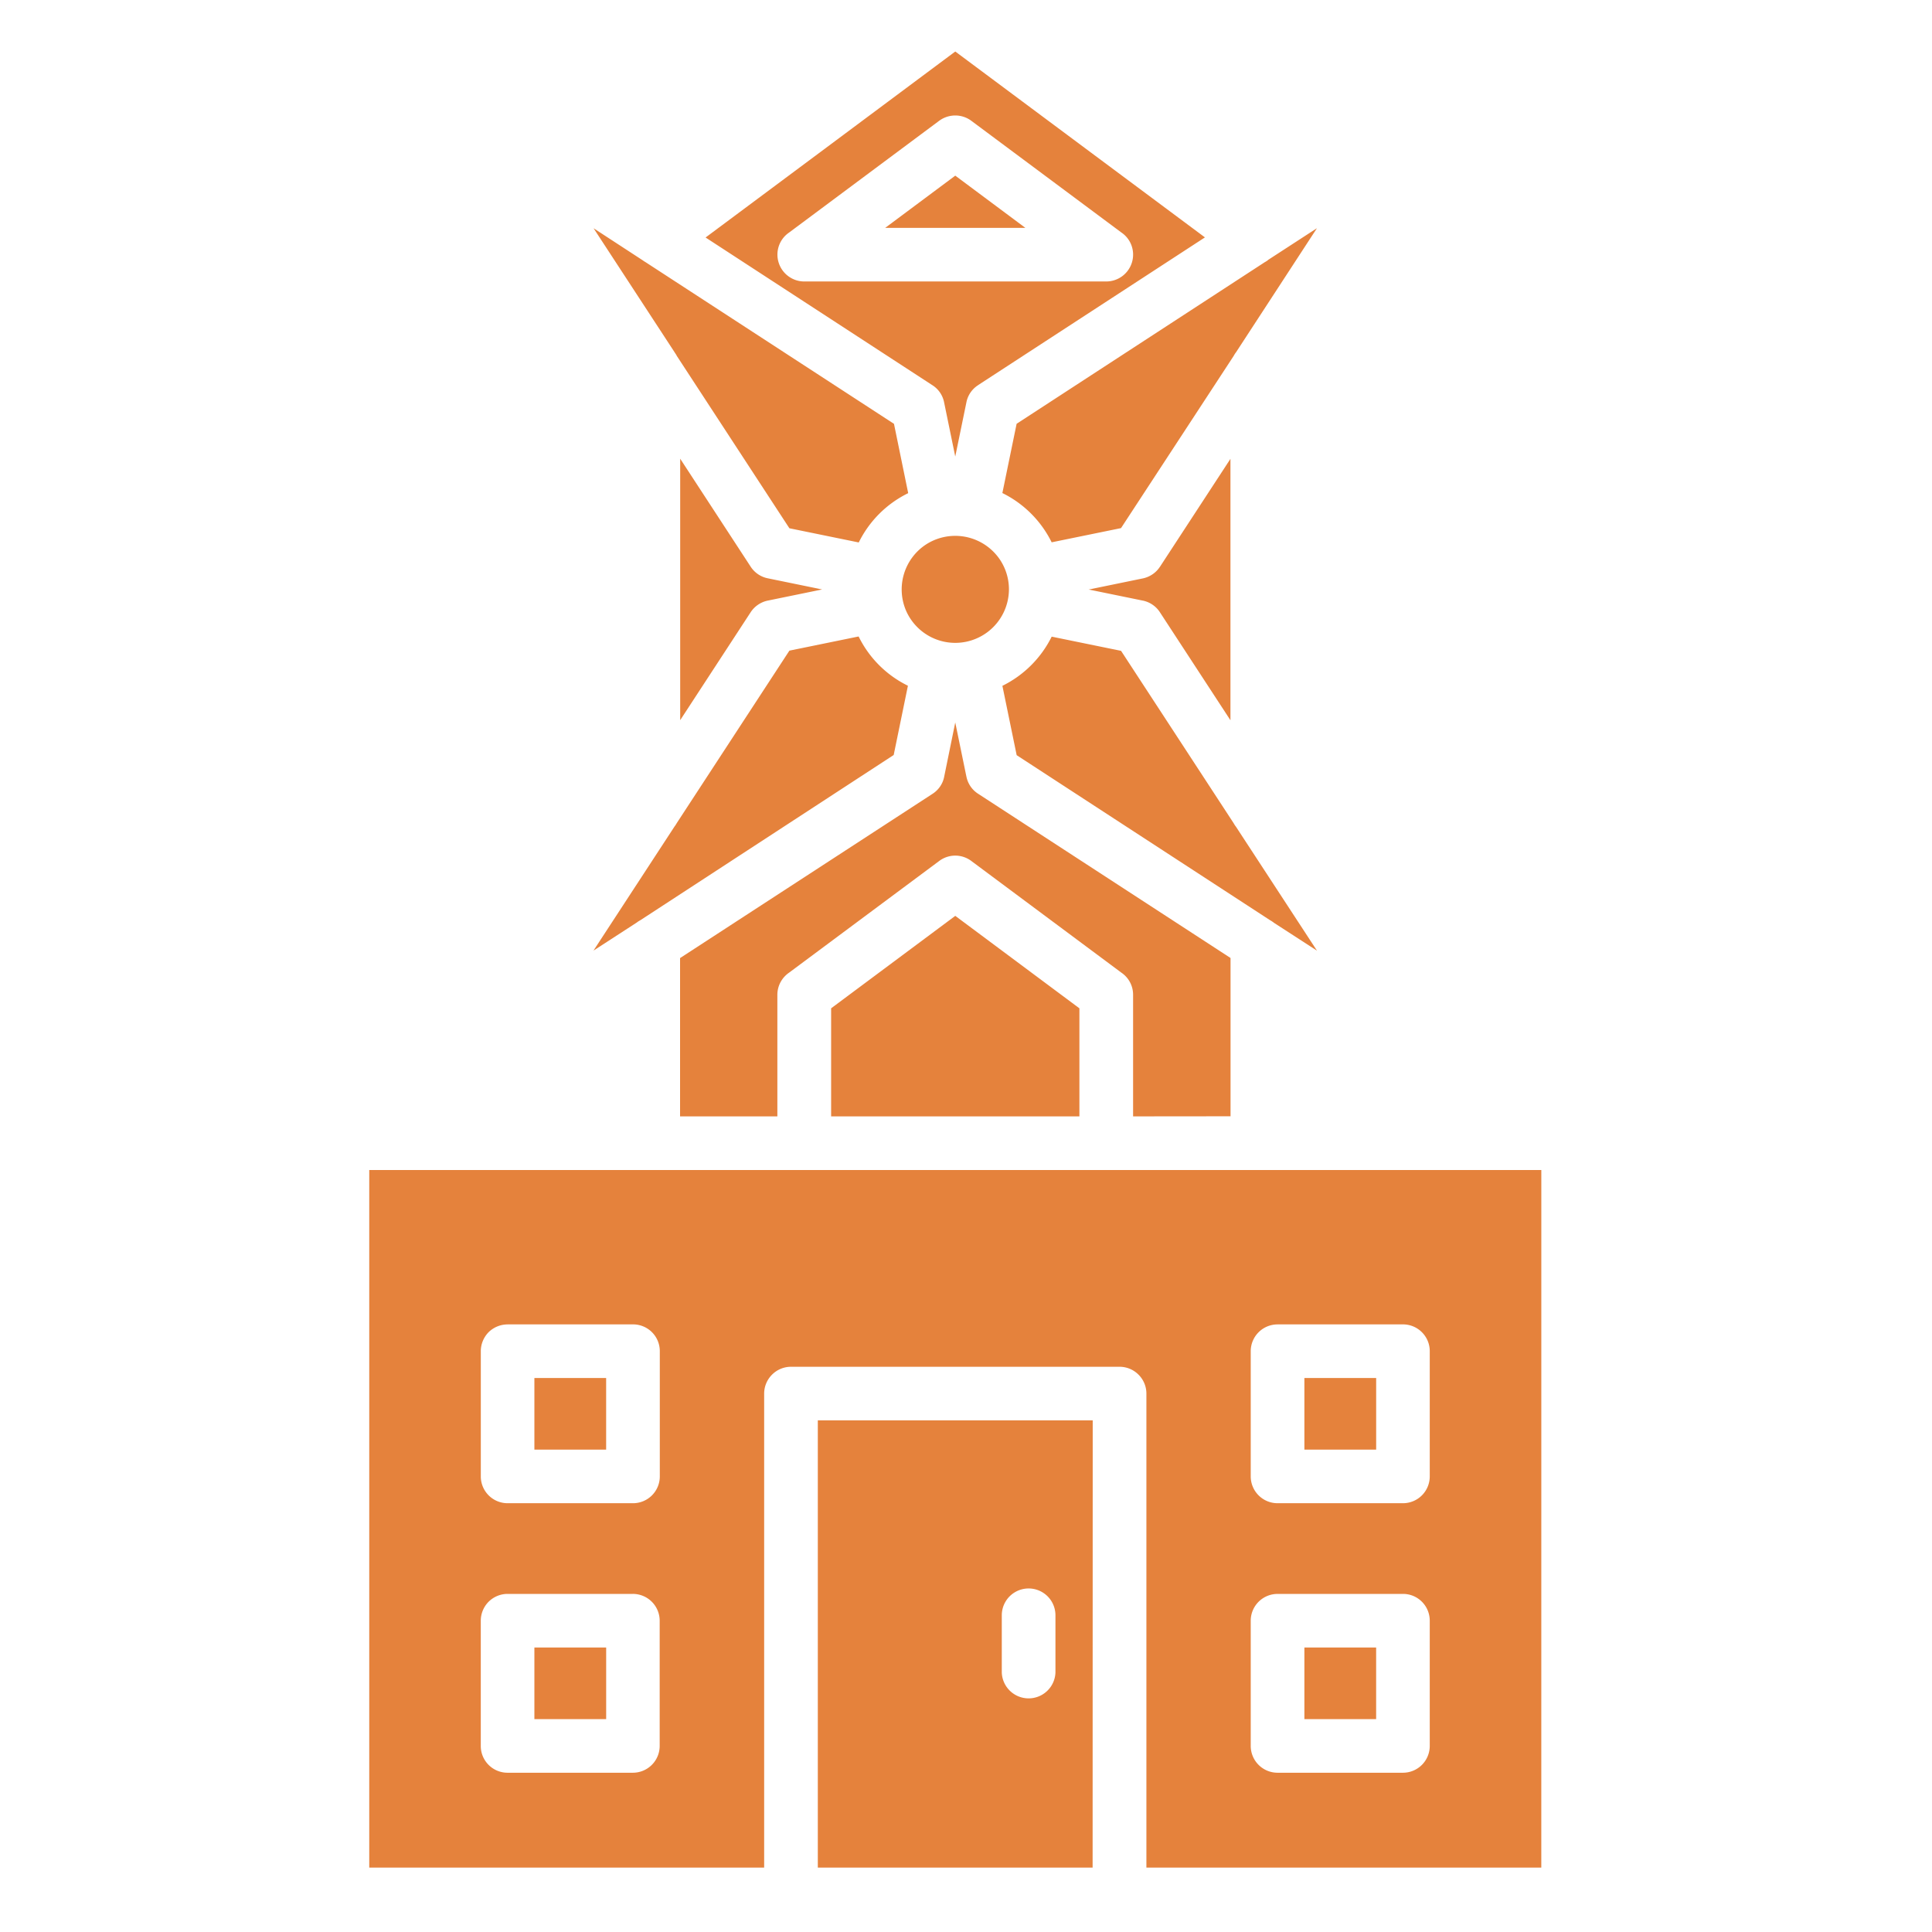 <svg xmlns="http://www.w3.org/2000/svg" fill="none" viewBox="0 0 80 80"><path fill="#E5823C" fill-rule="evenodd" d="M42.459 9.436l-2.903-2.163-2.903 2.163h5.806zm-9.784.193l6.215-4.628c.403-.296.95-.292 1.345.012l6.201 4.616c.403.273.578.778.433 1.244a1.113 1.113 0 01-1.06.782H33.302c-.486 0-.916-.319-1.06-.782-.145-.466.03-.97.433-1.244zm8.807 57.257a1.11 1.11 0 112.222 0v2.379-.004a1.112 1.112 0 01-2.222 0v-2.375zm-.354-44.048a2.23 2.23 0 00-2.807-.277 2.225 2.225 0 00-.817 2.693 2.223 2.223 0 004.274-.85c0-.587-.232-1.152-.65-1.566zm-7.264 54.495h11.379l.004-18.519H33.864v18.52zm29.958-28.886H15.29v28.886h16.352V57.706c0-.296.118-.576.327-.785a1.11 1.11 0 01.787-.326h13.601c.296 0 .578.117.786.326.21.209.327.49.327.785v19.627h16.352l.001-28.886zm-19.126-2.22v-4.475l-5.14-3.828-5.141 3.828v4.476h10.281zm-9.141-19.869a4.458 4.458 0 002.04 2.037l-.589 2.868-10.482 6.836c-.053.03-.106.06-.152.098l-1.797 1.165 3.355-5.137c.038-.049.068-.098.099-.151l4.658-7.132 2.872-.588-.004.004zM29.217 9.834l4.75-3.536 5.589-4.165 5.589 4.162 4.749 3.535-9.396 6.119h.004a1.09 1.09 0 00-.487.72l-.46 2.235-.463-2.25a1.086 1.086 0 00-.486-.705L29.21 9.83l.007.004zm4.826 14.574l-2.238-.459a1.105 1.105 0 01-.722-.485l-2.918-4.47v10.827l2.918-4.469c.163-.25.425-.428.722-.485l2.238-.459zm3.563-3.99l-.588-2.868-10.277-6.688a1.603 1.603 0 01-.133-.087l-2.03-1.324 3.356 5.136v.004c.034.046.068.099.095.152l4.658 7.131 2.872.588a4.474 4.474 0 012.044-2.04l.003-.005zm3.902 7.98a4.493 4.493 0 002.04-2.036l2.873.588 4.658 7.131c.03.053.061.103.1.152l3.354 5.132-1.797-1.164h.004a1.298 1.298 0 00-.152-.099l-10.49-6.832-.59-2.867v-.004zm9.446 11.274v6.551l-4.035.004V41.19c0-.368-.182-.71-.486-.915l-6.197-4.612a1.107 1.107 0 00-1.345-.012l-6.216 4.624c-.304.209-.486.55-.486.918v5.034H28.16v-6.555l10.448-6.797c.251-.16.43-.414.487-.706l.46-2.253.46 2.234v-.004c.056.296.231.558.486.721l10.448 6.798.004.007zm-5.886-15.264l2.254.462h.003c.29.061.547.235.707.486l2.918 4.468V19l-2.918 4.468v-.003c-.16.25-.418.424-.707.485l-2.253.463-.004-.005zM56.984 57.06v2.966h-2.972V57.06h2.971zm-4.085-2.22h5.194c.615 0 1.11.498 1.11 1.108v5.186a1.11 1.11 0 01-1.11 1.111h-5.19a1.111 1.111 0 01-1.113-1.111v-5.186a1.11 1.11 0 011.113-1.107h-.004zm-27.8 2.22v2.966h-2.971V57.06h2.97zm-4.084-2.22h5.193-.004a1.107 1.107 0 011.117 1.108v5.186a1.11 1.11 0 01-1.113 1.111h-5.193a1.11 1.11 0 01-1.106-1.111v-5.186c0-.292.118-.576.323-.785a1.13 1.13 0 01.786-.322h-.003zm35.968 13.38v2.966h-2.971V68.22h2.971zM52.9 66h5.194c.615 0 1.109.497 1.109 1.112v5.185-.004a1.11 1.11 0 01-1.11 1.112h-5.19a1.111 1.111 0 01-1.113-1.112v-5.181a1.11 1.11 0 011.113-1.111H52.9zm-27.8 2.22v2.966h-2.972V68.22h2.971zM21.013 66h5.194-.004a1.112 1.112 0 011.113 1.112v5.185-.004c0 .615-.497 1.112-1.113 1.112h-5.19a1.107 1.107 0 01-1.105-1.112v-5.181c0-.296.117-.577.322-.785.21-.21.494-.327.787-.327h-.004zm30.069-51.26c.03-.052.06-.105.098-.151l3.352-5.14-2.033 1.32.004.004c-.042.03-.088.06-.137.087l-10.27 6.688-.59 2.868a4.482 4.482 0 012.041 2.04l2.872-.588 4.663-7.127z" clip-rule="evenodd"/></svg>